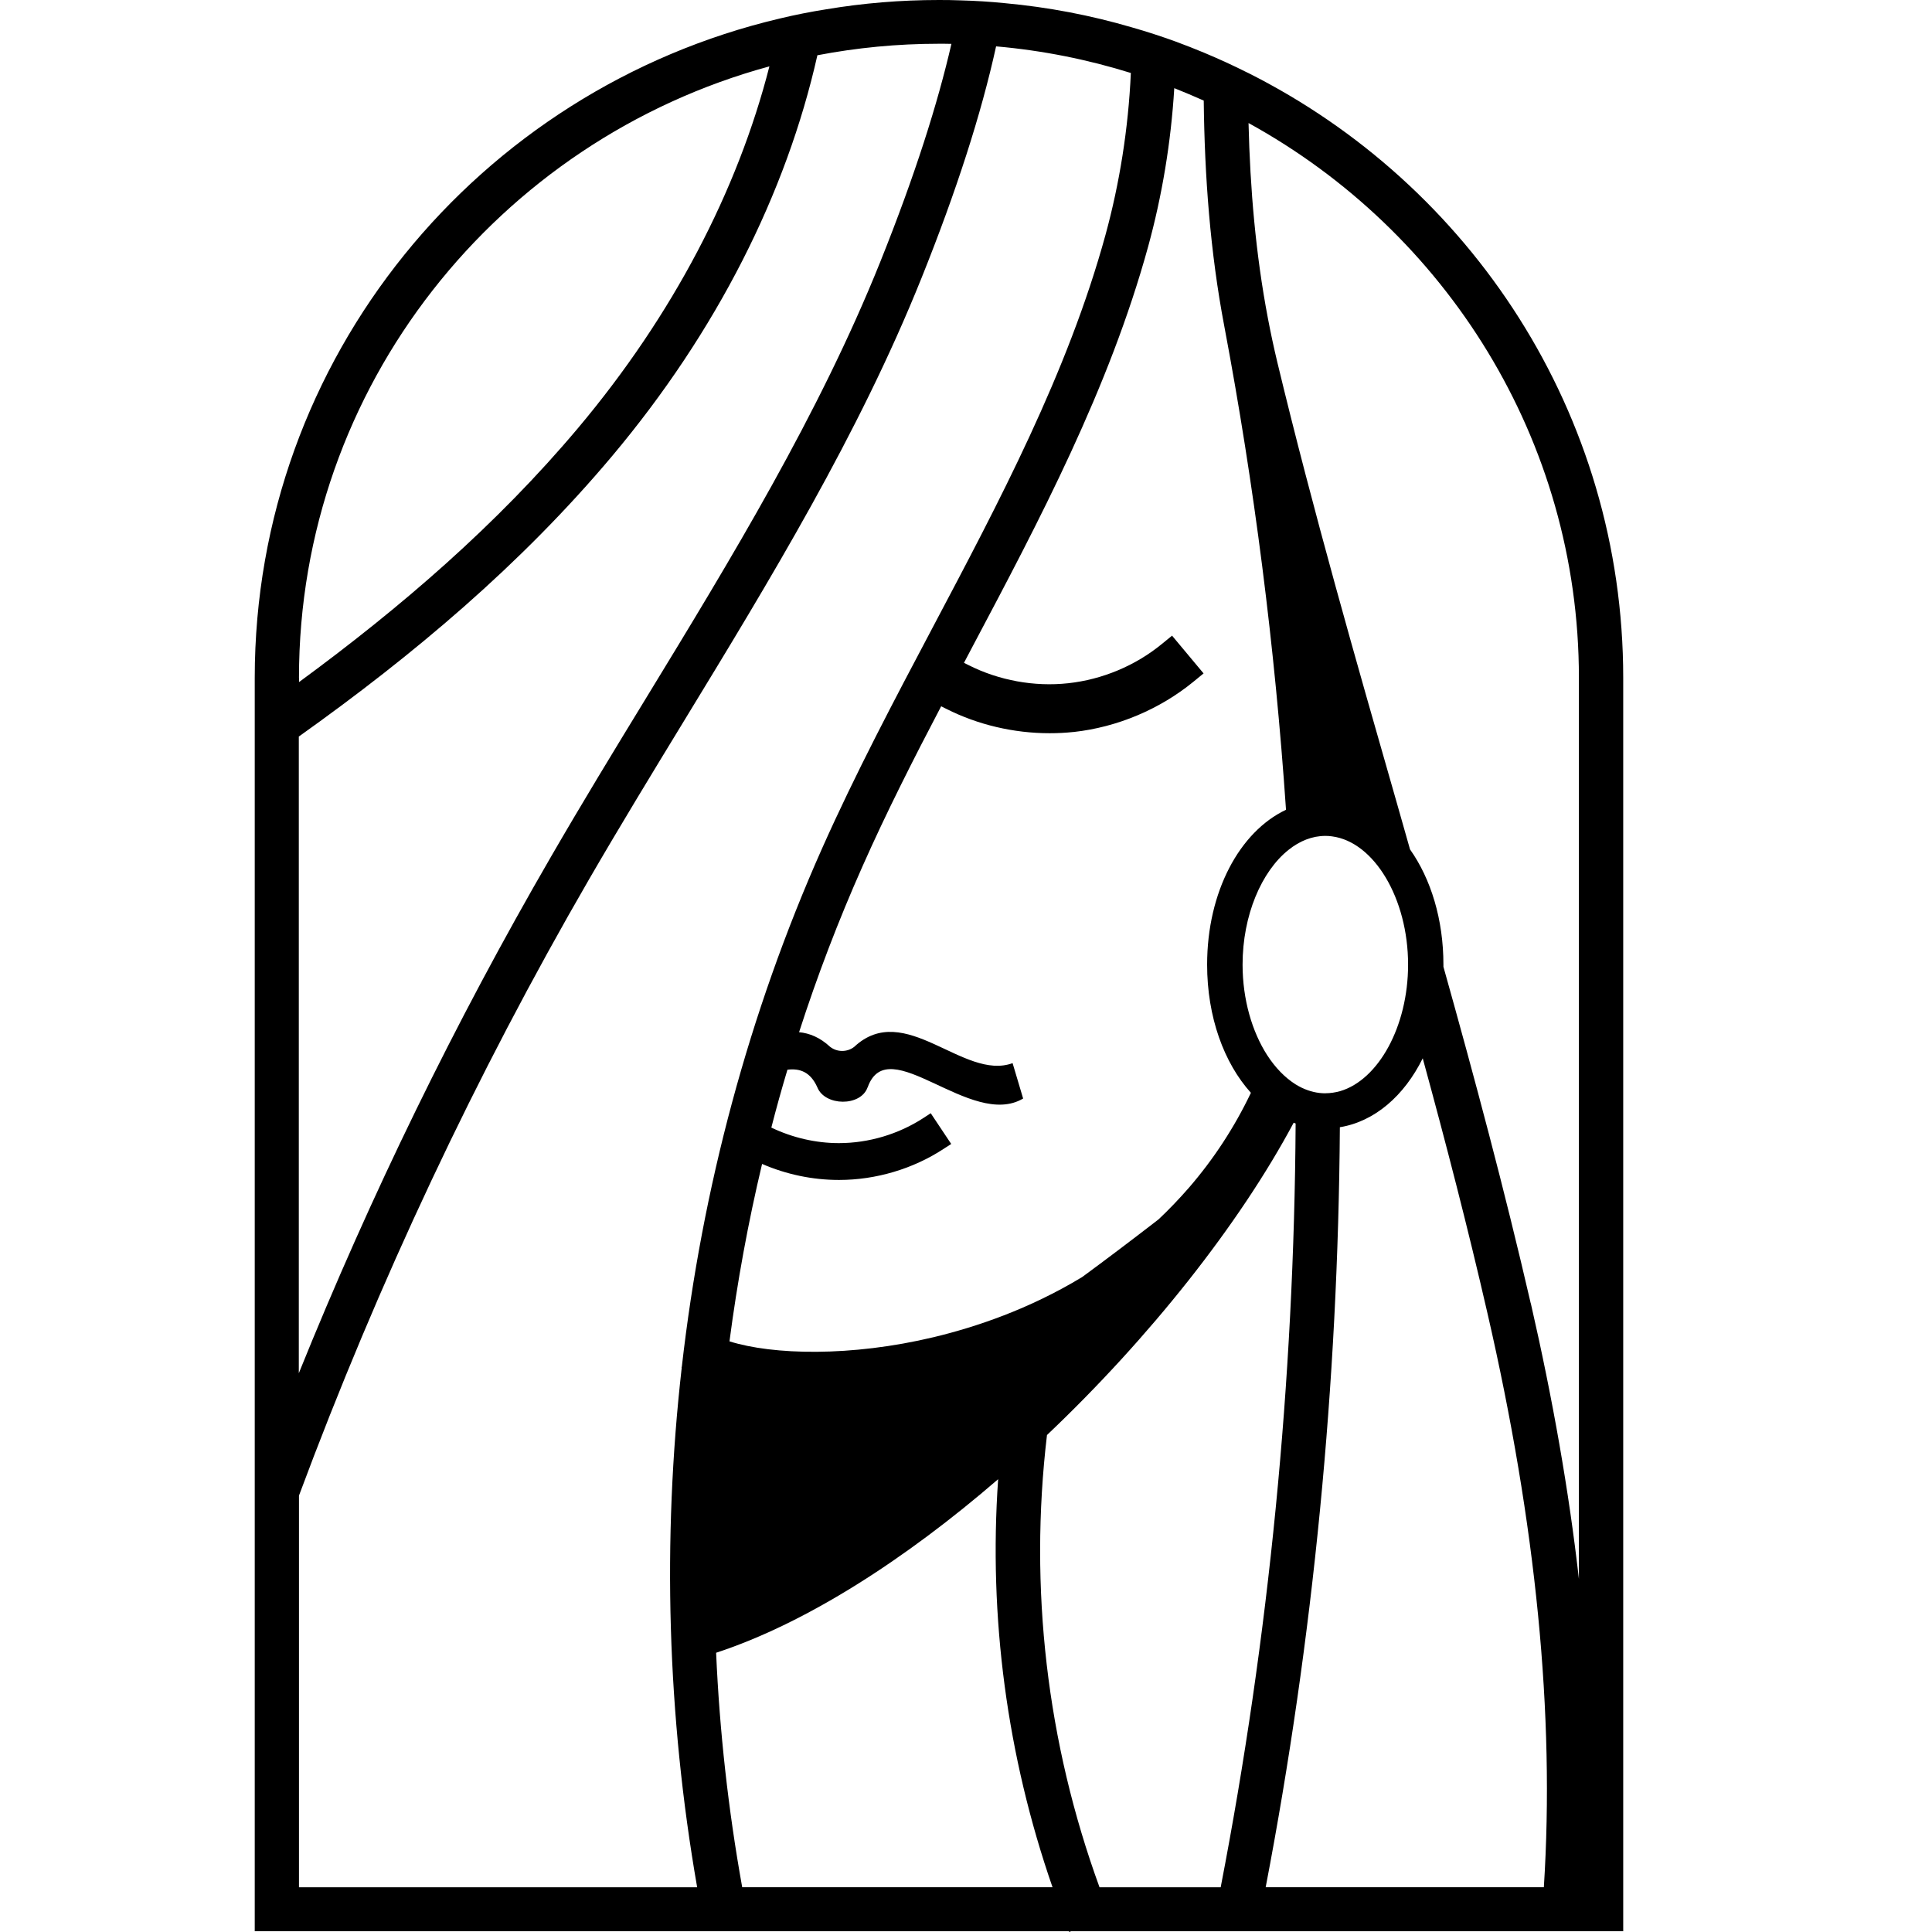 <svg xmlns="http://www.w3.org/2000/svg" version="1.1" xmlns:xlink="http://www.w3.org/1999/xlink" xmlns:svgjs="http://svgjs.dev/svgjs" width="1000" height="1000"><style>
    #light-icon {
      display: inline;
    }
    #dark-icon {
      display: none;
    }

    @media (prefers-color-scheme: dark) {
      #light-icon {
        display: none;
      }
      #dark-icon {
        display: inline;
      }
    }
  </style><g id="light-icon"><svg xmlns="http://www.w3.org/2000/svg" version="1.1" xmlns:xlink="http://www.w3.org/1999/xlink" xmlns:svgjs="http://svgjs.dev/svgjs" width="1000" height="1000"><g><g transform="matrix(20.833,0,0,20.833,31.25,0)"><svg xmlns="http://www.w3.org/2000/svg" version="1.1" xmlns:xlink="http://www.w3.org/1999/xlink" xmlns:svgjs="http://svgjs.dev/svgjs" width="45" height="48"><svg xmlns="http://www.w3.org/2000/svg" width="45" height="48" viewBox="0 0 45 48" fill="black">
  <path d="M29.504 1.81C29.145 1.629 28.78 1.462 28.407 1.306C28.178 1.211 27.947 1.12 27.713 1.034C27.353 0.903 26.985 0.783 26.612 0.677C25.597 0.38 24.543 0.177 23.458 0.078C23.094 0.041 22.727 0.019 22.358 0.009C22.181 0.002 22.006 0 21.828 0C20.877 0 19.944 0.078 19.034 0.23C18.642 0.292 18.256 0.368 17.878 0.459C10.393 2.221 4.829 8.89 4.829 16.842V47.982H25.057C25.057 47.982 25.062 47.995 25.064 48L25.11 47.982H38.829V16.839C38.829 10.273 35.038 4.586 29.506 1.81H29.504ZM28.407 2.502C28.428 4.378 28.567 6.26 28.917 8.101C29.663 12.053 30.175 16.07 30.451 20.119C29.299 20.662 28.491 22.159 28.491 23.966C28.491 25.271 28.912 26.412 29.579 27.151C29.169 28.01 28.655 28.795 28.045 29.502C27.8 29.783 27.547 30.048 27.29 30.29C27.285 30.293 27.281 30.299 27.276 30.302C26.618 30.811 25.959 31.308 25.397 31.721C25.392 31.725 25.387 31.728 25.383 31.73C25.38 31.732 25.376 31.734 25.372 31.737C24.067 32.526 22.752 32.969 21.698 33.222C19.637 33.715 17.698 33.664 16.624 33.326C16.818 31.845 17.088 30.371 17.434 28.918C18.033 29.178 18.688 29.316 19.341 29.316H19.348C20.261 29.316 21.186 29.042 21.947 28.542L22.133 28.422L21.624 27.658L21.439 27.779C20.825 28.178 20.083 28.401 19.341 28.401C18.767 28.401 18.185 28.265 17.664 28.015C17.787 27.533 17.921 27.054 18.064 26.577C18.378 26.538 18.638 26.637 18.806 27.013C18.993 27.485 19.887 27.499 20.056 27.013H20.058C20.565 25.589 22.623 28.063 23.92 27.293L23.658 26.414C22.438 26.861 20.98 24.834 19.723 26.009C19.55 26.145 19.298 26.145 19.125 26.009C18.873 25.776 18.615 25.67 18.353 25.645C18.804 24.247 19.33 22.872 19.928 21.526C20.522 20.186 21.198 18.854 21.883 17.548L22.01 17.611C22.796 18.009 23.69 18.217 24.577 18.217C24.777 18.217 24.976 18.207 25.173 18.186H25.18C26.257 18.067 27.311 17.624 28.148 16.94L28.403 16.731L27.62 15.793L27.365 16.001C26.712 16.537 25.888 16.883 25.039 16.975C24.199 17.067 23.319 16.906 22.566 16.526L22.45 16.468C22.515 16.348 22.575 16.227 22.639 16.109C24.322 12.935 26.057 9.655 27.028 6.118C27.369 4.872 27.593 3.545 27.675 2.19C27.922 2.289 28.166 2.391 28.407 2.499V2.502ZM24.511 35.655C27.06 33.238 29.295 30.417 30.642 27.893C30.656 27.902 30.672 27.906 30.69 27.913C30.653 34.296 30.029 40.678 28.828 46.89H25.818C24.507 43.295 24.063 39.45 24.512 35.657L24.511 35.655ZM31.427 27.163C31.231 27.163 31.04 27.117 30.86 27.033L30.84 27.024C30.79 26.999 30.742 26.974 30.692 26.943C30.426 26.776 30.184 26.526 29.982 26.214C29.608 25.631 29.372 24.832 29.372 23.966C29.372 22.74 29.843 21.648 30.515 21.114C30.792 20.893 31.102 20.768 31.429 20.768C31.486 20.768 31.541 20.771 31.596 20.78C32.637 20.916 33.484 22.319 33.484 23.966C33.484 25.506 32.744 26.829 31.798 27.109C31.679 27.142 31.555 27.162 31.431 27.162L31.427 27.163ZM5.928 16.839C5.928 9.596 10.885 3.48 17.616 1.649C16.827 4.736 15.216 7.833 12.864 10.632C10.841 13.039 8.462 15.089 5.929 16.947V16.841L5.928 16.839ZM5.928 18.297C8.766 16.277 11.442 14.029 13.709 11.33C16.305 8.239 18.037 4.802 18.808 1.373C19.785 1.186 20.793 1.087 21.826 1.087C21.931 1.087 22.035 1.087 22.138 1.09C21.799 2.564 21.237 4.346 20.372 6.502C18.847 10.302 16.66 13.889 14.544 17.357C13.757 18.645 12.945 19.978 12.177 21.307C9.806 25.4 7.711 29.692 5.924 34.118V18.295L5.928 18.297ZM5.928 46.888V37.158C7.904 31.849 10.32 26.709 13.133 21.851C13.896 20.534 14.706 19.205 15.488 17.922C17.625 14.416 19.837 10.791 21.396 6.905C22.261 4.751 22.88 2.829 23.248 1.152C24.404 1.253 25.524 1.479 26.596 1.813C26.534 3.199 26.314 4.563 25.966 5.836C25.028 9.257 23.317 12.482 21.665 15.604C20.725 17.381 19.753 19.219 18.92 21.089C17.104 25.174 15.944 29.528 15.44 33.957L15.431 33.971C15.431 33.971 15.436 33.975 15.438 33.976C14.949 38.271 15.079 42.635 15.821 46.89H5.928V46.888ZM16.94 46.888C16.594 44.965 16.378 43.018 16.292 41.063C18.54 40.326 21.003 38.734 23.299 36.751C23.06 40.181 23.519 43.628 24.65 46.888H16.938H16.94ZM29.946 46.888C31.131 40.708 31.746 34.36 31.789 28.006C32.653 27.865 33.388 27.225 33.848 26.294C34.422 28.393 34.97 30.509 35.455 32.623C36.666 37.88 37.132 42.611 36.857 46.888H29.945H29.946ZM36.531 32.381C35.885 29.579 35.136 26.778 34.362 24.019V23.966C34.362 22.839 34.048 21.833 33.532 21.103C33.429 20.738 33.323 20.368 33.22 20.004C32.189 16.409 31.124 12.693 30.235 8.999C30.148 8.635 30.07 8.271 30 7.902C29.698 6.315 29.559 4.689 29.52 3.057C34.412 5.747 37.728 10.915 37.728 16.839V39.229C37.48 37.046 37.08 34.766 36.533 32.381H36.531Z"></path>
</svg></svg></g></g></svg></g><g id="dark-icon"><svg xmlns="http://www.w3.org/2000/svg" version="1.1" xmlns:xlink="http://www.w3.org/1999/xlink" xmlns:svgjs="http://svgjs.dev/svgjs" width="1000" height="1000"><g><g transform="matrix(20.833,0,0,20.833,31.25,0)"><svg xmlns="http://www.w3.org/2000/svg" version="1.1" xmlns:xlink="http://www.w3.org/1999/xlink" xmlns:svgjs="http://svgjs.dev/svgjs" width="45" height="48"><svg width="45" height="48" viewBox="0 0 45 48" fill="none" xmlns="http://www.w3.org/2000/svg">
<path d="M35.916 33.049C35.414 30.834 34.844 28.617 34.247 26.416C33.769 27.392 33.006 28.063 32.11 28.211C32.065 34.872 31.424 41.523 30.197 48H37.374C37.659 43.518 37.176 38.559 35.918 33.049H35.916Z" fill="white"></path>
<path d="M24.697 48C23.521 44.583 23.045 40.971 23.295 37.376C20.911 39.454 18.354 41.123 16.02 41.895C16.109 43.944 16.333 45.985 16.692 48H24.699H24.697Z" fill="white"></path>
<path d="M29.033 48C30.28 41.491 30.928 34.803 30.967 28.111C30.948 28.104 30.934 28.1 30.917 28.091C29.519 30.736 27.198 33.692 24.551 36.225C24.084 40.2 24.545 44.231 25.907 47.998H29.032L29.033 48Z" fill="white"></path>
<path d="M38.272 16.507C38.272 10.298 34.829 4.882 29.75 2.063C29.791 3.773 29.935 5.475 30.248 7.14C30.321 7.527 30.402 7.909 30.493 8.291C31.417 12.164 32.523 16.057 33.592 19.824C33.699 20.206 33.808 20.593 33.916 20.976C34.451 21.741 34.777 22.795 34.777 23.977V24.032C35.579 26.924 36.359 29.861 37.029 32.795C37.598 35.296 38.013 37.685 38.27 39.972V16.507H38.272Z" fill="white"></path>
<path d="M29.126 7.35C28.763 5.418 28.618 3.447 28.596 1.482C28.348 1.367 28.092 1.26 27.837 1.158C27.752 2.576 27.518 3.969 27.164 5.275C26.159 8.983 24.355 12.421 22.608 15.746C22.541 15.87 22.478 15.996 22.412 16.12L22.532 16.181C23.316 16.579 24.229 16.746 25.099 16.651C25.981 16.553 26.837 16.192 27.515 15.631L27.779 15.412L28.593 16.396L28.328 16.614C27.459 17.333 26.364 17.796 25.245 17.92H25.238C25.032 17.944 24.825 17.955 24.619 17.955C23.699 17.955 22.771 17.737 21.954 17.32L21.823 17.253C21.111 18.622 20.409 20.019 19.793 21.423C19.17 22.832 18.624 24.275 18.157 25.74C18.429 25.766 18.698 25.877 18.959 26.122C19.139 26.264 19.4 26.264 19.58 26.122C20.885 24.892 22.399 27.015 23.666 26.546L23.938 27.466C22.591 28.274 20.452 25.679 19.928 27.174H19.926C19.75 27.683 18.824 27.668 18.628 27.174C18.453 26.777 18.185 26.674 17.857 26.714C17.709 27.215 17.57 27.716 17.442 28.222C17.983 28.485 18.587 28.626 19.183 28.626C19.954 28.626 20.724 28.392 21.361 27.974L21.554 27.848L22.082 28.648L21.889 28.774C21.098 29.298 20.139 29.585 19.191 29.585H19.183C18.507 29.585 17.826 29.441 17.203 29.169C16.844 30.693 16.564 32.238 16.362 33.788C17.477 34.142 19.491 34.196 21.63 33.679C22.725 33.414 24.09 32.947 25.446 32.123C25.449 32.121 25.453 32.119 25.457 32.115C25.462 32.112 25.468 32.108 25.471 32.106C26.053 31.673 26.737 31.152 27.422 30.619C27.427 30.615 27.431 30.61 27.437 30.606C27.703 30.352 27.966 30.076 28.22 29.78C28.854 29.039 29.389 28.217 29.813 27.316C29.119 26.542 28.683 25.344 28.683 23.979C28.683 22.084 29.522 20.517 30.719 19.946C30.43 15.705 29.9 11.493 29.126 7.351V7.35Z" fill="white"></path>
<path d="M13.338 10.733C10.983 13.562 8.203 15.918 5.258 18.035V34.618C7.114 29.98 9.289 25.481 11.75 21.191C12.549 19.798 13.391 18.402 14.208 17.051C16.405 13.417 18.674 9.657 20.259 5.675C21.158 3.417 21.741 1.55 22.093 0.004C21.986 -3.8147e-06 21.878 -3.8147e-06 21.769 -3.8147e-06C20.697 -3.8147e-06 19.65 0.104 18.635 0.3C17.835 3.893 16.036 7.496 13.341 10.735L13.338 10.733Z" fill="white"></path>
<path d="M32.115 27.272C33.099 26.979 33.866 25.592 33.866 23.979C33.866 22.252 32.986 20.782 31.906 20.639C31.849 20.63 31.791 20.626 31.732 20.626C31.393 20.626 31.071 20.759 30.784 20.989C30.087 21.549 29.596 22.695 29.596 23.979C29.596 24.886 29.841 25.725 30.23 26.335C30.439 26.661 30.691 26.924 30.967 27.098C31.017 27.129 31.067 27.157 31.121 27.183L31.141 27.192C31.328 27.281 31.526 27.329 31.73 27.329C31.86 27.329 31.988 27.309 32.112 27.272H32.115Z" fill="white"></path>
<path d="M18.748 20.96C19.611 19 20.622 17.074 21.599 15.21C23.316 11.939 25.092 8.559 26.064 4.973C26.425 3.641 26.653 2.21 26.718 0.758C25.605 0.408 24.442 0.17 23.241 0.065C22.86 1.823 22.217 3.836 21.319 6.094C19.7 10.167 17.403 13.966 15.184 17.64C14.373 18.985 13.532 20.376 12.739 21.758C9.819 26.848 7.311 32.236 5.258 37.8V47.998H15.531C14.76 43.538 14.625 38.965 15.133 34.464C15.131 34.464 15.127 34.46 15.125 34.459L15.134 34.444C15.659 29.802 16.863 25.238 18.748 20.958V20.96Z" fill="white"></path>
<path d="M5.258 16.62C7.888 14.675 10.357 12.527 12.458 10.002C14.901 7.066 16.575 3.823 17.392 0.587C10.404 2.508 5.257 8.917 5.257 16.507V16.618L5.258 16.62Z" fill="white"></path>
</svg></svg></g></g></svg></g></svg>